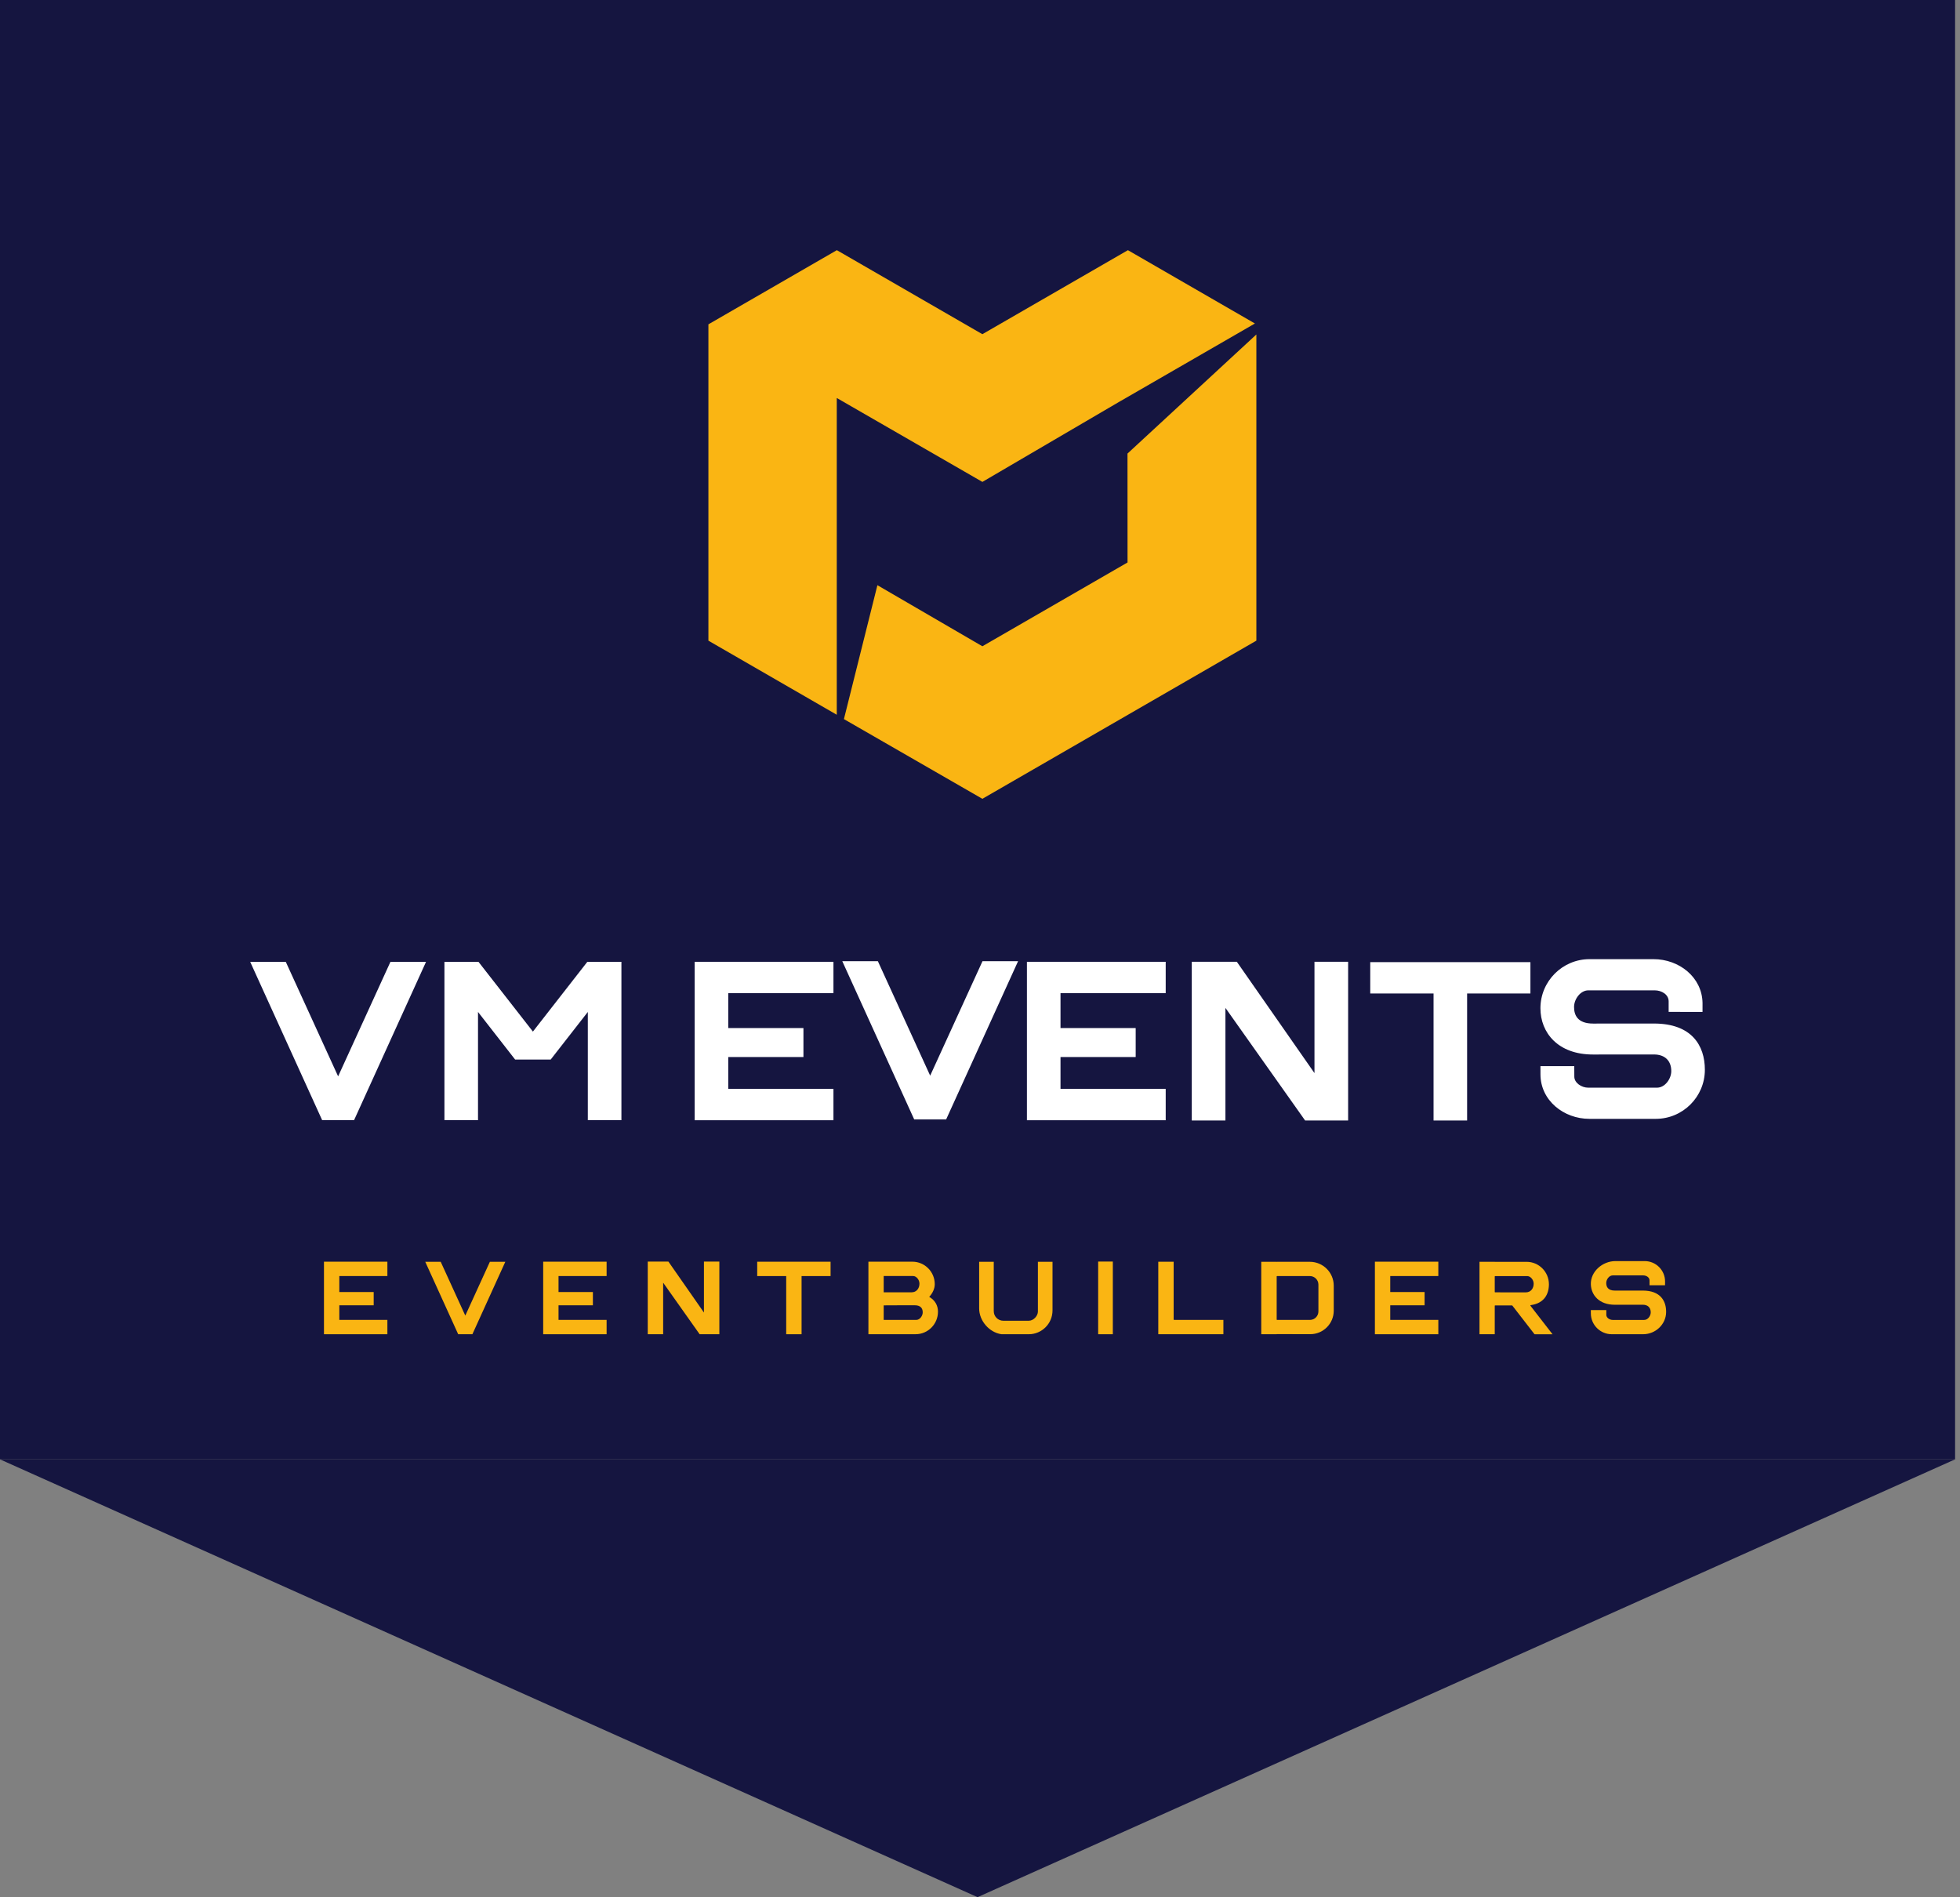 <svg xmlns="http://www.w3.org/2000/svg" width="188" height="182" viewBox="0 0 188 182" fill="none"><rect x="0" y="0" width="188" height="182" fill="#808080" stroke="none"/><rect width="187.528" height="140" fill="#151540"></rect><path d="M108.147 43.512L108.152 53.959L94.228 61.998L84.159 56.139L80.948 68.985L94.228 76.632L120.509 61.459V32.087L108.147 43.512ZM108.188 24L94.228 32.06L80.269 24L67.949 31.115V61.461L80.262 68.569V54.273V47.054V38.179L94.23 46.23L107.489 38.467V38.47L120.37 31.034L108.188 24Z" fill="#FAB513"></path><path d="M158.64 98.19C157.14 98.19 152.812 98.194 152.812 98.194C151.288 98.194 150.981 97.352 150.981 96.601C150.981 95.849 151.594 95.007 152.346 95.007H158.726C159.371 95.007 160.054 95.399 160.054 96.059V97.075L163.303 97.077L163.304 96.208C163.257 93.743 161.06 92.014 158.601 92.014H152.467C149.871 92.014 147.756 94.127 147.756 96.724C147.756 99.069 149.436 101.162 152.79 101.162C154.066 101.162 158.648 101.158 158.648 101.158C159.696 101.158 160.306 101.766 160.306 102.751C160.306 103.503 159.695 104.343 158.942 104.343H152.335C151.69 104.343 151.006 103.876 151.006 103.291C151.006 102.707 151.001 102.279 151.001 102.279H147.758L147.759 103.061C147.759 105.559 149.976 107.334 152.456 107.334H158.818C161.415 107.334 163.528 105.223 163.528 102.626C163.529 100.283 162.254 98.19 158.64 98.19Z" fill="white"></path><path d="M56.383 92.27V92.28L56.336 92.27L51.116 98.963L45.895 92.27L45.85 92.28V92.27H42.629V107.462H45.85V97.079L49.409 101.644H52.822L56.383 97.079V107.462H59.605V92.27H56.383Z" fill="white"></path><path d="M37.449 92.275L32.432 103.258L27.413 92.275H24L30.898 107.455H32.383H32.48H33.964L40.863 92.275H37.449Z" fill="white"></path><path d="M94.24 92.209L89.221 103.19L84.203 92.209H80.79L87.689 107.389H89.173H89.27H90.753L97.653 92.209H94.24Z" fill="white"></path><path d="M140.723 92.3H137.504H131.432V95.308H137.504V107.492H140.723V95.308H146.795V92.3H140.723Z" fill="white"></path><path d="M101.722 92.268H98.501V95.275V98.624V101.404V104.459V107.459V107.467H111.812V104.459H101.722V101.404H108.933V98.624H101.722V95.275H111.812V92.268H101.722Z" fill="white"></path><path d="M69.852 92.268H66.63V95.275V98.624V101.404V104.459V107.459V107.467H79.943V104.459H69.852V101.404H77.064V98.624H69.852V95.275H79.943V92.268H69.852Z" fill="white"></path><path d="M126.082 92.266V102.945L118.635 92.266H114.313V107.492H117.541V96.69L125.185 107.492H129.31V107.361V92.266H126.082Z" fill="white"></path><path d="M46.989 121.045L44.631 126.208L44.587 126.114L42.271 121.045H40.789L43.949 127.997H45.311L48.47 121.045H46.989Z" fill="#FAB513"></path><path d="M98.677 126.702H96.235C95.73 126.702 95.32 126.292 95.32 125.786V121.045H93.919V125.521C93.919 126.703 94.877 127.817 96.046 127.993L96.064 127.997C96.066 127.997 96.067 127.997 96.069 127.997H98.674C99.934 127.995 100.955 126.975 100.955 125.716V121.045H99.554V125.825C99.554 126.218 99.151 126.702 98.677 126.702Z" fill="#FAB513"></path><path d="M37.158 126.62H32.547V125.221H35.843V123.948H32.547V122.414H37.158V121.037H32.547H31.075V122.414V123.948V125.221V126.62V127.994V127.997H37.158V126.62Z" fill="#FAB513"></path><path d="M58.185 126.62H53.573V125.221H56.869V123.948H53.573V122.414H58.185V121.037H53.573H52.102V122.414V123.948V125.221V126.62V127.994V127.997H58.185V126.62Z" fill="#FAB513"></path><path d="M137.962 126.62H133.35V125.221H136.645V123.948H133.35V122.414H137.962V121.037H133.35H131.878V122.414V123.948V125.221V126.62V127.994V127.997H137.962V126.62Z" fill="#FAB513"></path><path d="M68.999 127.938V121.025H67.521V125.916L64.111 121.025H62.132V127.997H63.609V123.051L67.109 127.997H68.999V127.938Z" fill="#FAB513"></path><path d="M126.46 125.806C126.46 126.258 126.094 126.624 125.64 126.624H122.496C122.474 126.624 122.457 126.607 122.457 126.586V122.454C122.457 122.432 122.476 122.417 122.496 122.417H125.64C126.092 122.417 126.46 122.783 126.46 123.233V123.483V125.763V125.806ZM127.931 125.737V125.657V123.586V123.341C127.931 122.074 126.903 121.048 125.637 121.048H122.622L122.451 121.05V121.048H120.978V127.991V127.995H122.451V127.985L125.677 127.991C126.92 127.993 127.931 126.982 127.931 125.737Z" fill="#FAB513"></path><path d="M157.573 123.808C156.886 123.808 154.904 123.81 154.904 123.81C154.209 123.81 154.068 123.425 154.068 123.081C154.068 122.737 154.349 122.352 154.691 122.352H157.612C157.908 122.352 158.22 122.532 158.22 122.832V123.298H159.708L159.71 122.94C159.713 121.858 158.838 120.98 157.756 120.98H154.946C153.714 120.98 152.546 121.986 152.592 123.217C152.63 124.258 153.4 125.169 154.896 125.169C155.481 125.169 157.577 125.167 157.577 125.167C158.059 125.167 158.336 125.446 158.336 125.896C158.336 126.242 158.057 126.625 157.709 126.625H154.684C154.391 126.625 154.076 126.412 154.076 126.145C154.076 125.876 154.075 125.679 154.075 125.679H152.59L152.592 126C152.595 127.099 153.497 127.996 154.594 127.996H157.605C158.789 127.996 159.797 127.06 159.812 125.878C159.826 124.789 159.25 123.808 157.573 123.808Z" fill="#FAB513"></path><path d="M143.374 122.457C143.374 122.435 143.39 122.419 143.411 122.419H146.488C146.83 122.419 147.107 122.803 147.107 123.148C147.107 123.598 146.832 123.979 146.355 123.979C146.355 123.979 145.05 123.977 143.412 123.977C143.391 123.977 143.374 123.961 143.374 123.94V122.457ZM148.57 123.203C148.57 122.016 147.61 121.05 146.431 121.05H143.374V121.046H141.911V127.997H143.374V125.269C143.374 125.247 143.389 125.232 143.407 125.232C143.819 125.234 144.449 125.234 145.03 125.234C145.042 125.234 145.053 125.239 145.062 125.249L147.18 127.985C147.188 127.993 147.198 128 147.21 128H148.918L146.795 125.262C146.778 125.239 146.793 125.207 146.824 125.205C148.102 125.032 148.57 124.165 148.57 123.203Z" fill="#FAB513"></path><path d="M106.741 121.025H105.334V127.997H106.741V121.025Z" fill="#FAB513"></path><path d="M79.668 121.04H76.886H75.411H72.63V122.417H75.411V127.997H76.886V122.417H79.668V121.04Z" fill="#FAB513"></path><path d="M117.346 127.997H115.354H113.88H111.1V126.62V121.042H112.575V126.581C112.575 126.603 112.591 126.62 112.613 126.62H117.346V127.997Z" fill="#FAB513"></path><path d="M88.192 123.14C88.192 123.592 87.916 123.974 87.439 123.974C87.439 123.974 86.423 123.973 84.763 123.973V122.411H87.574C87.915 122.409 88.192 122.795 88.192 123.14ZM84.763 126.622V125.227C84.911 125.227 85.261 125.224 85.649 125.221C86.868 125.219 87.752 125.219 87.752 125.219C88.227 125.219 88.506 125.442 88.506 125.894C88.506 126.24 88.227 126.623 87.884 126.623H84.763V126.622ZM89.129 124.413C89.458 124.053 89.66 123.625 89.66 123.193C89.66 122.004 88.697 121.037 87.515 121.037L84.762 121.035H83.297V127.997H84.762V127.995L87.826 127.994C89.008 127.994 89.969 127.026 89.969 125.836C89.97 125.246 89.697 124.74 89.129 124.413Z" fill="#FAB513"></path><path d="M93.764 182L0 140H187.528L93.764 182Z" fill="#151540"></path></svg>